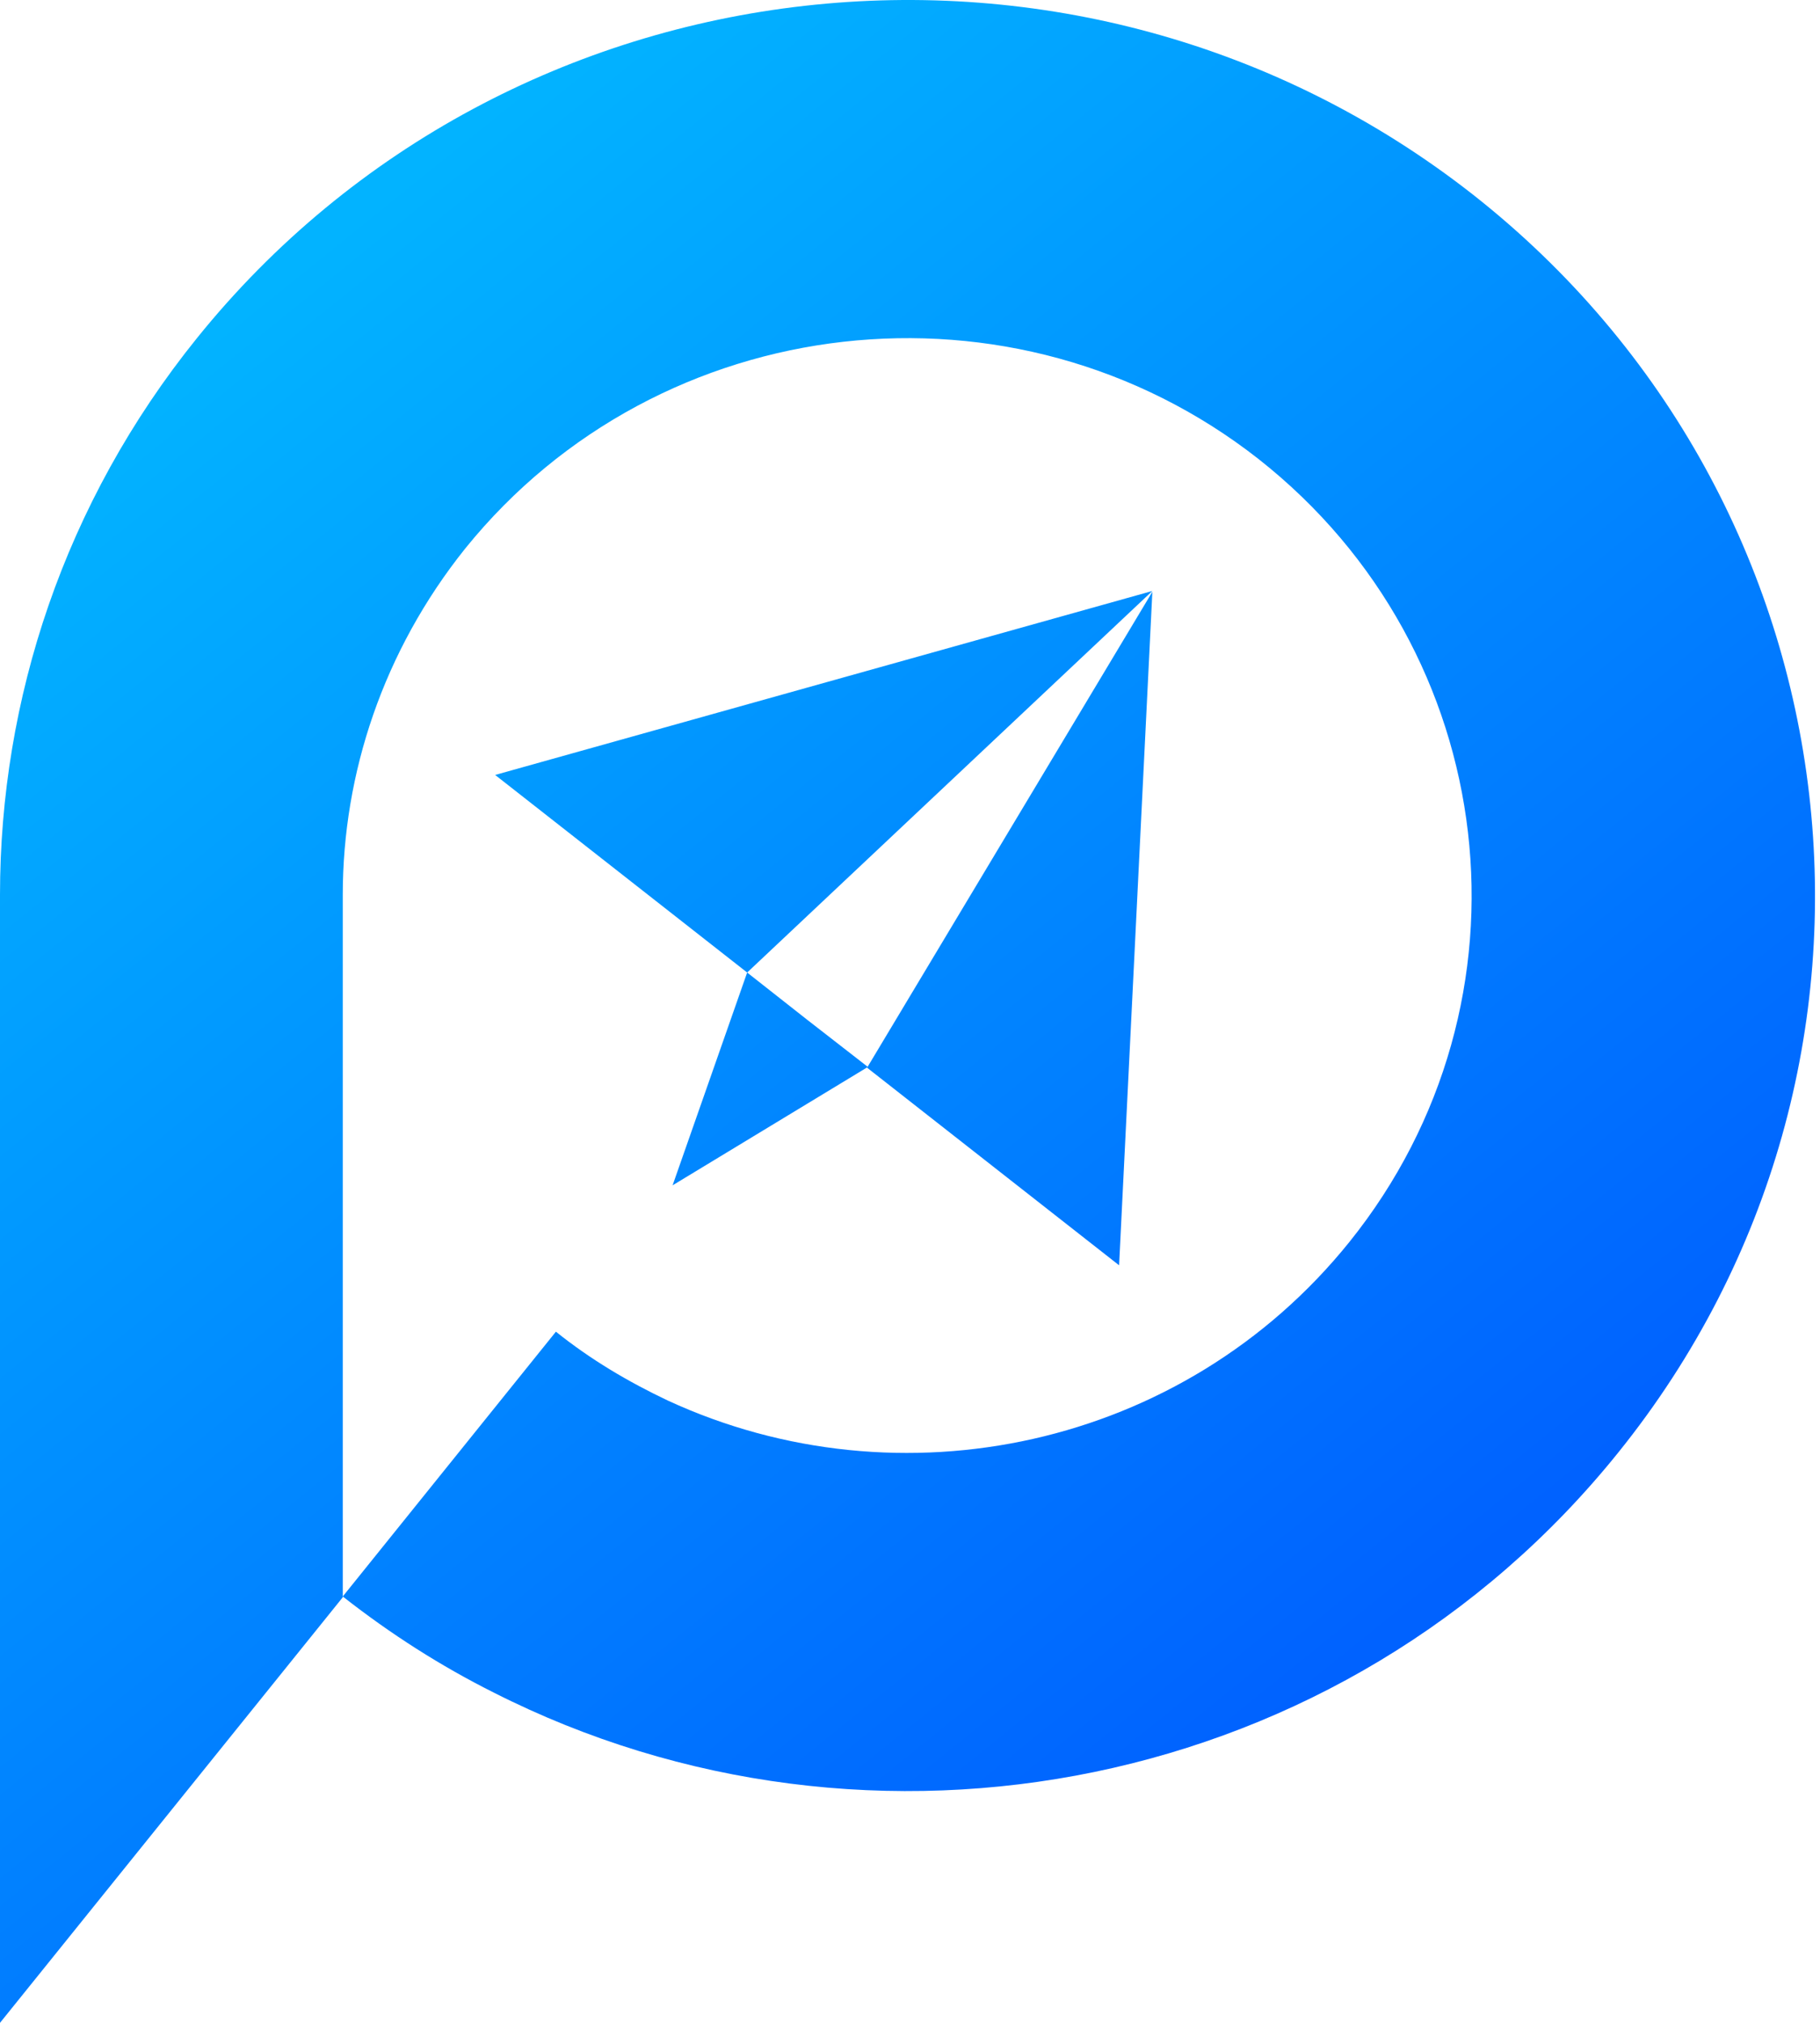 <?xml version="1.0" encoding="UTF-8"?> <svg xmlns="http://www.w3.org/2000/svg" width="36" height="40" viewBox="0 0 36 40" fill="none"><path d="M22.794 11.702L22.136 25.02L17.151 21.113L22.794 11.702ZM9.794 15.324L14.779 19.231L22.794 11.686L9.794 15.324ZM15.965 20.164L14.779 19.231L13.304 23.439L17.167 21.098L15.965 20.164ZM29.125 3.84C21.367 -2.234 10.066 -0.968 3.895 6.687C1.266 9.946 0 13.837 0 17.697V40L6.78 31.585V17.697C6.78 15.292 7.582 12.872 9.201 10.848C13.048 6.086 20.069 5.295 24.893 9.076C29.718 12.872 30.519 19.801 26.689 24.562C23.402 28.643 17.792 29.813 13.208 27.694C12.439 27.33 11.685 26.887 10.996 26.333L6.78 31.569C7.726 32.312 8.72 32.945 9.762 33.467C17.215 37.248 26.592 35.46 32.01 28.722C38.165 21.082 36.883 9.93 29.125 3.84Z" fill="url(#paint0_linear_2883_16903)"></path><defs><linearGradient id="paint0_linear_2883_16903" x1="2.937" y1="7.589" x2="24.678" y2="34.522" gradientUnits="userSpaceOnUse"><stop stop-color="#02B3FF"></stop><stop offset="1" stop-color="#0062FF"></stop></linearGradient></defs></svg> 